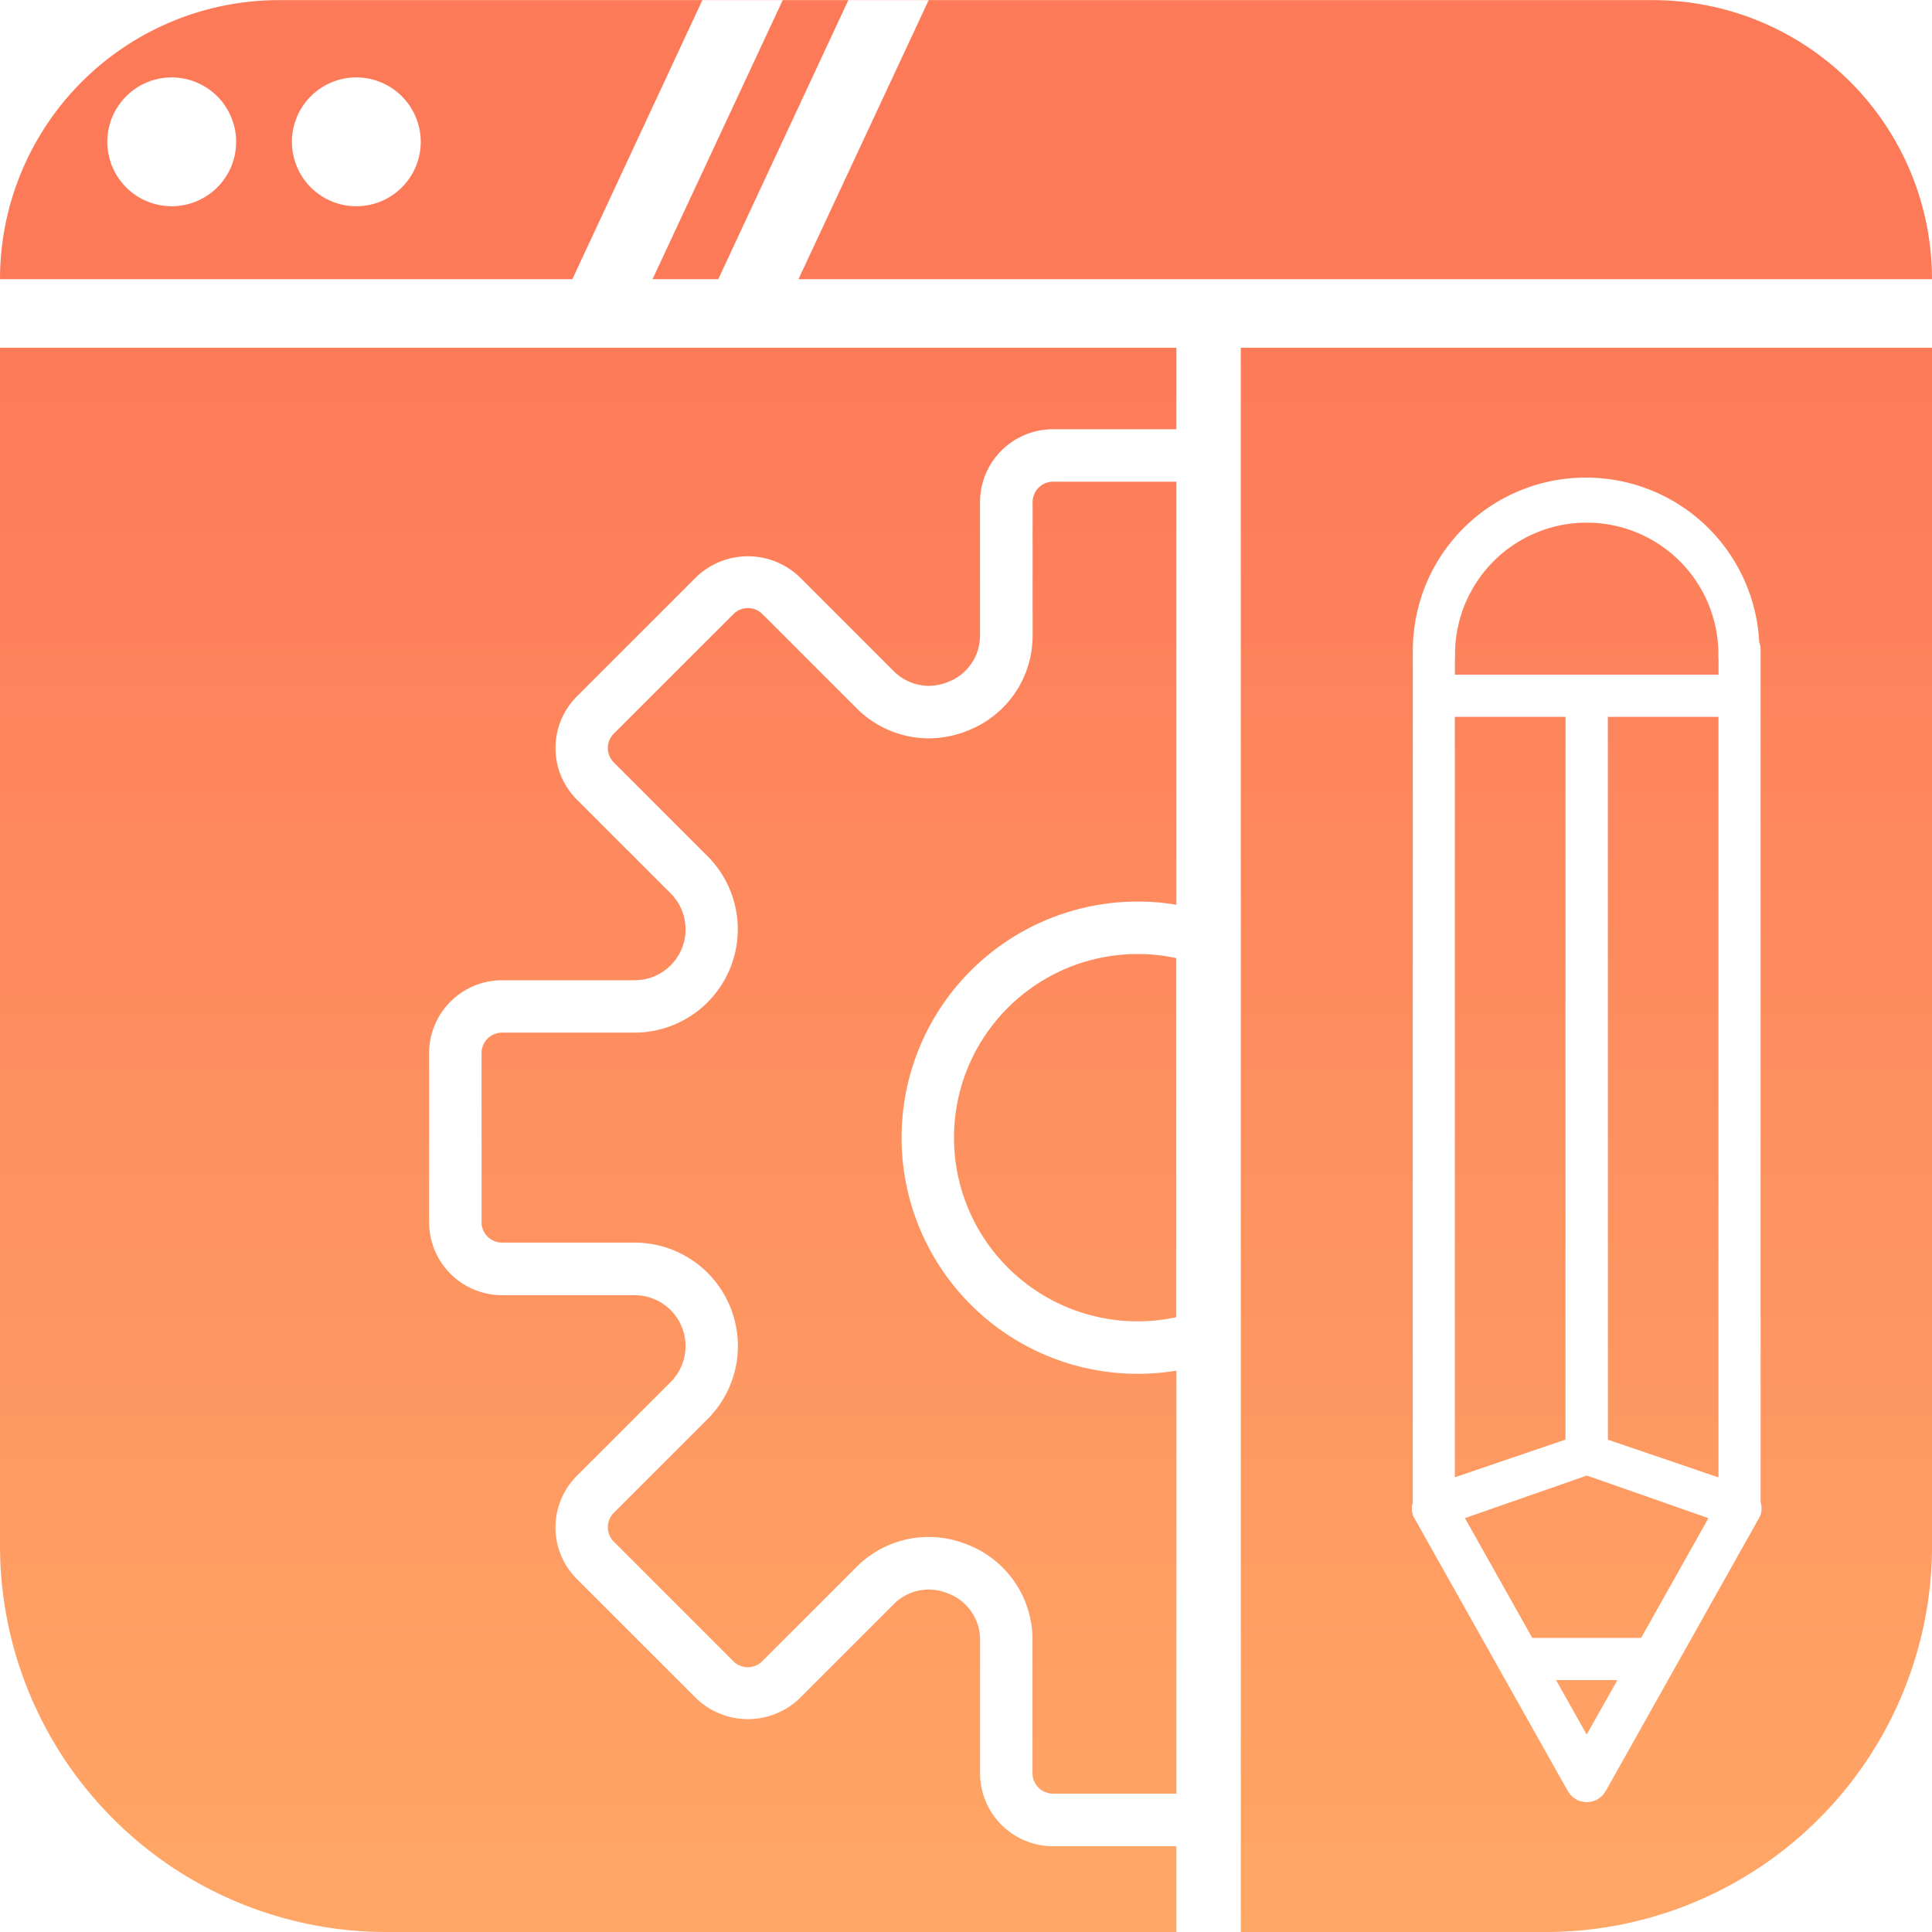 <svg xmlns="http://www.w3.org/2000/svg" xmlns:xlink="http://www.w3.org/1999/xlink" width="80" height="80" viewBox="0 0 80 80">
  <defs>
    <linearGradient id="linear-gradient" x1="0.5" x2="0.5" y2="1" gradientUnits="objectBoundingBox">
      <stop offset="0" stop-color="#fd7a59"/>
      <stop offset="1" stop-color="#ffa766"/>
    </linearGradient>
  </defs>
  <g id="Group_14" data-name="Group 14" transform="translate(-9686 5236.031)">
    <path id="Exclusion_4" data-name="Exclusion 4" d="M80,11.561H33.063L38.455.005H68.444A11.556,11.556,0,0,1,80,11.56Zm-50.259,0H27.019L32.411.005h2.717L29.742,11.561Zm-6.044,0H0A11.556,11.556,0,0,1,11.555.005H29.084L23.7,11.561ZM14.755,3.206a2.667,2.667,0,1,0,2.667,2.667A2.67,2.67,0,0,0,14.755,3.206Zm-7.645,0A2.667,2.667,0,1,0,9.778,5.873,2.67,2.67,0,0,0,7.111,3.206ZM38.455.005H35.128l0-.006h3.327l0,.005Zm-6.044,0H29.084l0-.006h3.327l0,.005Z" transform="translate(9686 -5236.031)" fill="#fd7a59"/>
    <path id="Subtraction_1" data-name="Subtraction 1" d="M48.711,65.772H16a16,16,0,0,1-16-16V.173H48.711V3.546H43.6a3.024,3.024,0,0,0-3.02,3.02v5.489A2.048,2.048,0,0,1,39.283,14a2.139,2.139,0,0,1-.829.171,2.076,2.076,0,0,1-1.468-.628l-3.88-3.88a3.093,3.093,0,0,0-4.273,0l-4.946,4.946a3.022,3.022,0,0,0,0,4.273l3.881,3.88a2.107,2.107,0,0,1-1.49,3.6H20.788a3.024,3.024,0,0,0-3.02,3.02v7a3.024,3.024,0,0,0,3.02,3.021h5.489a2.107,2.107,0,0,1,1.49,3.6l-3.881,3.88a3.022,3.022,0,0,0,0,4.273L28.833,56.1a3.091,3.091,0,0,0,4.273,0l3.88-3.881a2.045,2.045,0,0,1,1.466-.627,2.162,2.162,0,0,1,.831.171,2.048,2.048,0,0,1,1.3,1.947V59.2a3.024,3.024,0,0,0,3.02,3.02h5.107v3.555Zm0-5.729H43.6a.848.848,0,0,1-.847-.848V53.707a4.214,4.214,0,0,0-2.642-3.955,4.327,4.327,0,0,0-1.666-.338,4.223,4.223,0,0,0-3,1.264l-3.88,3.881a.848.848,0,0,1-1.2,0l-4.946-4.947a.847.847,0,0,1,0-1.2l3.881-3.88a4.28,4.28,0,0,0-3.027-7.307H20.788a.848.848,0,0,1-.848-.847v-7a.848.848,0,0,1,.848-.847h5.489A4.281,4.281,0,0,0,29.3,21.227l-3.881-3.88a.848.848,0,0,1,0-1.2L30.37,11.2a.848.848,0,0,1,1.2,0l3.88,3.88a4.227,4.227,0,0,0,3,1.265,4.334,4.334,0,0,0,1.666-.337,4.212,4.212,0,0,0,2.642-3.954V6.566a.848.848,0,0,1,.847-.848h5.107V23.235a9.778,9.778,0,1,0,0,19.292V60.042ZM47.1,40.486a7.605,7.605,0,1,1,1.607-15.04V40.315A7.618,7.618,0,0,1,47.1,40.486Z" transform="translate(9686 -5221.803)" fill="url(#linear-gradient)"/>
    <path id="Subtraction_2" data-name="Subtraction 2" d="M12.623,65.772H0V.173H28.623v49.6a16,16,0,0,1-16,16ZM14.3,5.55h-.119A7.15,7.15,0,0,0,7.127,12.6a.143.143,0,0,1,0,.024.113.113,0,0,0-.005.03v.38c0,.024,0,.049,0,.073a.87.87,0,0,0,0,.088l0,34.794a.853.853,0,0,0,.026.576l6.313,11.226a.252.252,0,0,0,.024.043.323.323,0,0,1,.019.032l.022.041,0,0,.01.01a.983.983,0,0,0,.154.21.883.883,0,0,0,.2.152.079.079,0,0,1,.024.018.078.078,0,0,0,.02.016l.022.005a.866.866,0,0,0,.241.062.473.473,0,0,0,.252,0,.851.851,0,0,0,.241-.062l.005,0,.016,0a.085.085,0,0,0,.025-.018.105.105,0,0,1,.019-.015.825.825,0,0,0,.205-.152.967.967,0,0,0,.152-.21l.015-.015.021-.039a.634.634,0,0,0,.043-.076L21.5,48.56a.853.853,0,0,0,.025-.576V12.651a.866.866,0,0,0-.058-.291A7.173,7.173,0,0,0,14.3,5.55ZM14.324,57.6v0L13.055,55.34h2.54l-1.27,2.255Zm2.253-4.005H12.071l-2.789-4.96,5.042-1.762c.02,0,4.183,1.462,5.017,1.755l.024.008-2.788,4.959Zm3.2-6.649h0l-4.557-1.553h-.008l-.01,0L15.2,15.456H19.78V46.941Zm-10.913,0h0V15.456h4.582V45.39h-.006l-.011,0a.007.007,0,0,0-.006,0L8.868,46.942ZM19.78,13.707H8.867v-.651h.008a5.453,5.453,0,1,1,10.9-.017h.008v.667Z" transform="translate(9737.378 -5221.803)" fill="url(#linear-gradient)"/>
  </g>
</svg>
